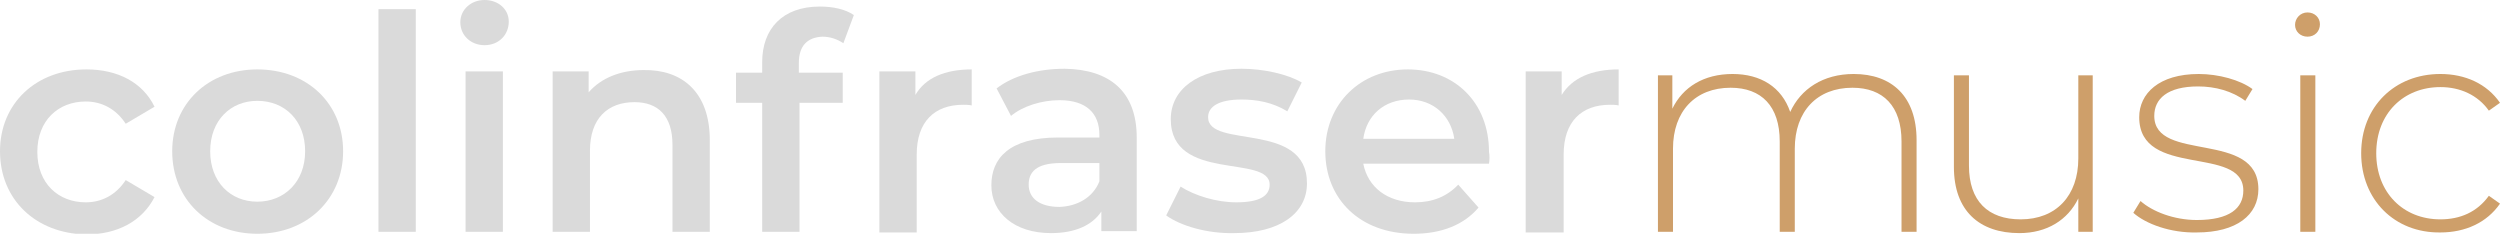 <?xml version="1.0" encoding="UTF-8"?>
<svg xmlns="http://www.w3.org/2000/svg" xmlns:xlink="http://www.w3.org/1999/xlink" version="1.1" id="Layer_1" x="0px" y="0px" viewBox="0 0 381.8 35.7" style="enable-background:new 0 0 381.8 35.7;" xml:space="preserve">
<style type="text/css">
	.st0{fill:#DADADA;}
	.st1{fill:#CE9F6A;}
</style>
<g>
	<path class="st0" d="M0,23.1c0-7.3,5.5-12.5,13.2-12.5c4.8,0,8.6,2,10.4,5.7l-4.4,2.6c-1.5-2.3-3.7-3.4-6.1-3.4   c-4.2,0-7.4,2.9-7.4,7.7c0,4.8,3.2,7.7,7.4,7.7c2.4,0,4.6-1.1,6.1-3.4l4.4,2.6c-1.9,3.7-5.7,5.7-10.4,5.7C5.5,35.7,0,30.5,0,23.1z"></path>
	<path class="st0" d="M26.3,23.1c0-7.3,5.5-12.5,13-12.5c7.6,0,13.1,5.2,13.1,12.5c0,7.3-5.5,12.6-13.1,12.6   C31.8,35.7,26.3,30.5,26.3,23.1z M46.6,23.1c0-4.7-3.1-7.7-7.3-7.7c-4.1,0-7.2,3-7.2,7.7s3.1,7.7,7.2,7.7   C43.4,30.8,46.6,27.8,46.6,23.1z"></path>
	<path class="st0" d="M57.8,1.4h5.7v34h-5.7V1.4z"></path>
	<path class="st0" d="M70.3,3.4C70.3,1.5,71.9,0,74,0c2.1,0,3.7,1.4,3.7,3.3c0,2-1.5,3.6-3.7,3.6C71.9,6.9,70.3,5.4,70.3,3.4z    M71.1,10.9h5.7v24.5h-5.7V10.9z"></path>
	<path class="st0" d="M108.4,21.4v14h-5.7V22.1c0-4.4-2.2-6.5-5.8-6.5c-4.1,0-6.8,2.5-6.8,7.4v12.4h-5.7V10.9h5.5v3.2   c1.9-2.2,4.9-3.4,8.4-3.4C104.1,10.6,108.4,14,108.4,21.4z"></path>
	<path class="st0" d="M122,9.6v1.5h6.7v4.6h-6.6v19.7h-5.7V15.7h-4v-4.6h4V9.5c0-5.1,3.1-8.5,8.8-8.5c2,0,3.9,0.4,5.2,1.3l-1.6,4.3   c-0.9-0.6-2-1-3.2-1C123.3,5.7,122,7,122,9.6z"></path>
	<path class="st0" d="M148.4,10.6v5.5c-0.5-0.1-0.9-0.1-1.3-0.1c-4.4,0-7.1,2.6-7.1,7.6v11.9h-5.7V10.9h5.5v3.6   C141.3,11.9,144.3,10.6,148.4,10.6z"></path>
	<path class="st0" d="M173.6,21v14.3h-5.4v-3c-1.4,2.1-4,3.3-7.7,3.3c-5.6,0-9.1-3.1-9.1-7.3c0-4.1,2.7-7.3,10.2-7.3h6.3v-0.4   c0-3.3-2-5.3-6.1-5.3c-2.7,0-5.6,0.9-7.4,2.4l-2.2-4.2c2.6-2,6.4-3,10.4-3C169.5,10.6,173.6,14,173.6,21z M167.9,27.7v-2.8H162   c-3.9,0-4.9,1.5-4.9,3.3c0,2.1,1.7,3.4,4.7,3.4C164.5,31.5,166.9,30.2,167.9,27.7z"></path>
	<path class="st0" d="M178.1,32.9l2.2-4.4c2.2,1.4,5.5,2.4,8.5,2.4c3.6,0,5.1-1,5.1-2.7c0-4.7-15.1-0.3-15.1-10   c0-4.6,4.2-7.7,10.8-7.7c3.3,0,7,0.8,9.2,2.1l-2.2,4.4c-2.3-1.4-4.7-1.8-7-1.8c-3.5,0-5.1,1.1-5.1,2.7c0,4.9,15.1,0.5,15.1,10.1   c0,4.6-4.2,7.6-11.1,7.6C184.4,35.7,180.3,34.5,178.1,32.9z"></path>
	<path class="st0" d="M227.4,25h-19.2c0.7,3.6,3.7,5.9,7.9,5.9c2.7,0,4.9-0.9,6.6-2.7l3.1,3.5c-2.2,2.6-5.6,4-9.9,4   c-8.2,0-13.5-5.3-13.5-12.6c0-7.3,5.4-12.5,12.6-12.5c7.1,0,12.4,5,12.4,12.6C227.5,23.7,227.5,24.4,227.4,25z M208.2,21.2h13.9   c-0.5-3.5-3.2-6-6.9-6C211.4,15.2,208.7,17.6,208.2,21.2z"></path>
	<path class="st0" d="M247.2,10.6v5.5c-0.5-0.1-0.9-0.1-1.3-0.1c-4.4,0-7.1,2.6-7.1,7.6v11.9H233V10.9h5.5v3.6   C240.1,11.9,243.1,10.6,247.2,10.6z"></path>
	<path class="st1" d="M292.7,21.4v14h-2.3V21.6c0-5.4-2.8-8.2-7.5-8.2c-5.4,0-8.8,3.6-8.8,9.3v12.7h-2.3V21.6c0-5.4-2.8-8.2-7.5-8.2   c-5.4,0-8.8,3.6-8.8,9.3v12.7h-2.3V11.5h2.2v5.1c1.6-3.3,4.8-5.3,9.2-5.3c4.3,0,7.5,2,8.8,5.8c1.6-3.5,5-5.8,9.7-5.8   C288.9,11.3,292.7,14.7,292.7,21.4z"></path>
	<path class="st1" d="M319.6,11.5v23.9h-2.2v-5.1c-1.6,3.3-4.8,5.3-9,5.3c-6.1,0-10-3.4-10-10.1v-14h2.3v13.8c0,5.4,2.9,8.2,7.9,8.2   c5.4,0,8.8-3.6,8.8-9.3V11.5H319.6z"></path>
	<path class="st1" d="M325.8,32.5l1.1-1.8c1.8,1.6,5.1,2.9,8.6,2.9c5,0,7.1-1.8,7.1-4.5c0-7-15.9-1.8-15.9-11.2c0-3.6,3-6.6,9.1-6.6   c3,0,6.3,0.9,8.2,2.3l-1.1,1.8c-2-1.5-4.6-2.2-7.2-2.2c-4.7,0-6.7,1.9-6.7,4.5c0,7.2,15.9,2.1,15.9,11.2c0,3.9-3.3,6.6-9.4,6.6   C331.5,35.6,327.7,34.2,325.8,32.5z"></path>
	<path class="st1" d="M350.5,3.8c0-1,0.8-1.9,1.9-1.9s1.9,0.8,1.9,1.8c0,1.1-0.8,1.9-1.9,1.9S350.5,4.8,350.5,3.8z M351.3,11.5h2.3   v23.9h-2.3V11.5z"></path>
	<path class="st1" d="M360.6,23.4c0-7.1,5.1-12.1,12.1-12.1c3.8,0,7.1,1.5,9.1,4.4l-1.7,1.2c-1.7-2.4-4.4-3.6-7.4-3.6   c-5.6,0-9.8,4-9.8,10.1c0,6,4.1,10.1,9.8,10.1c3,0,5.6-1.1,7.4-3.6l1.7,1.2c-2,2.9-5.3,4.4-9.1,4.4   C365.7,35.6,360.6,30.5,360.6,23.4z"></path>
</g>
</svg>
